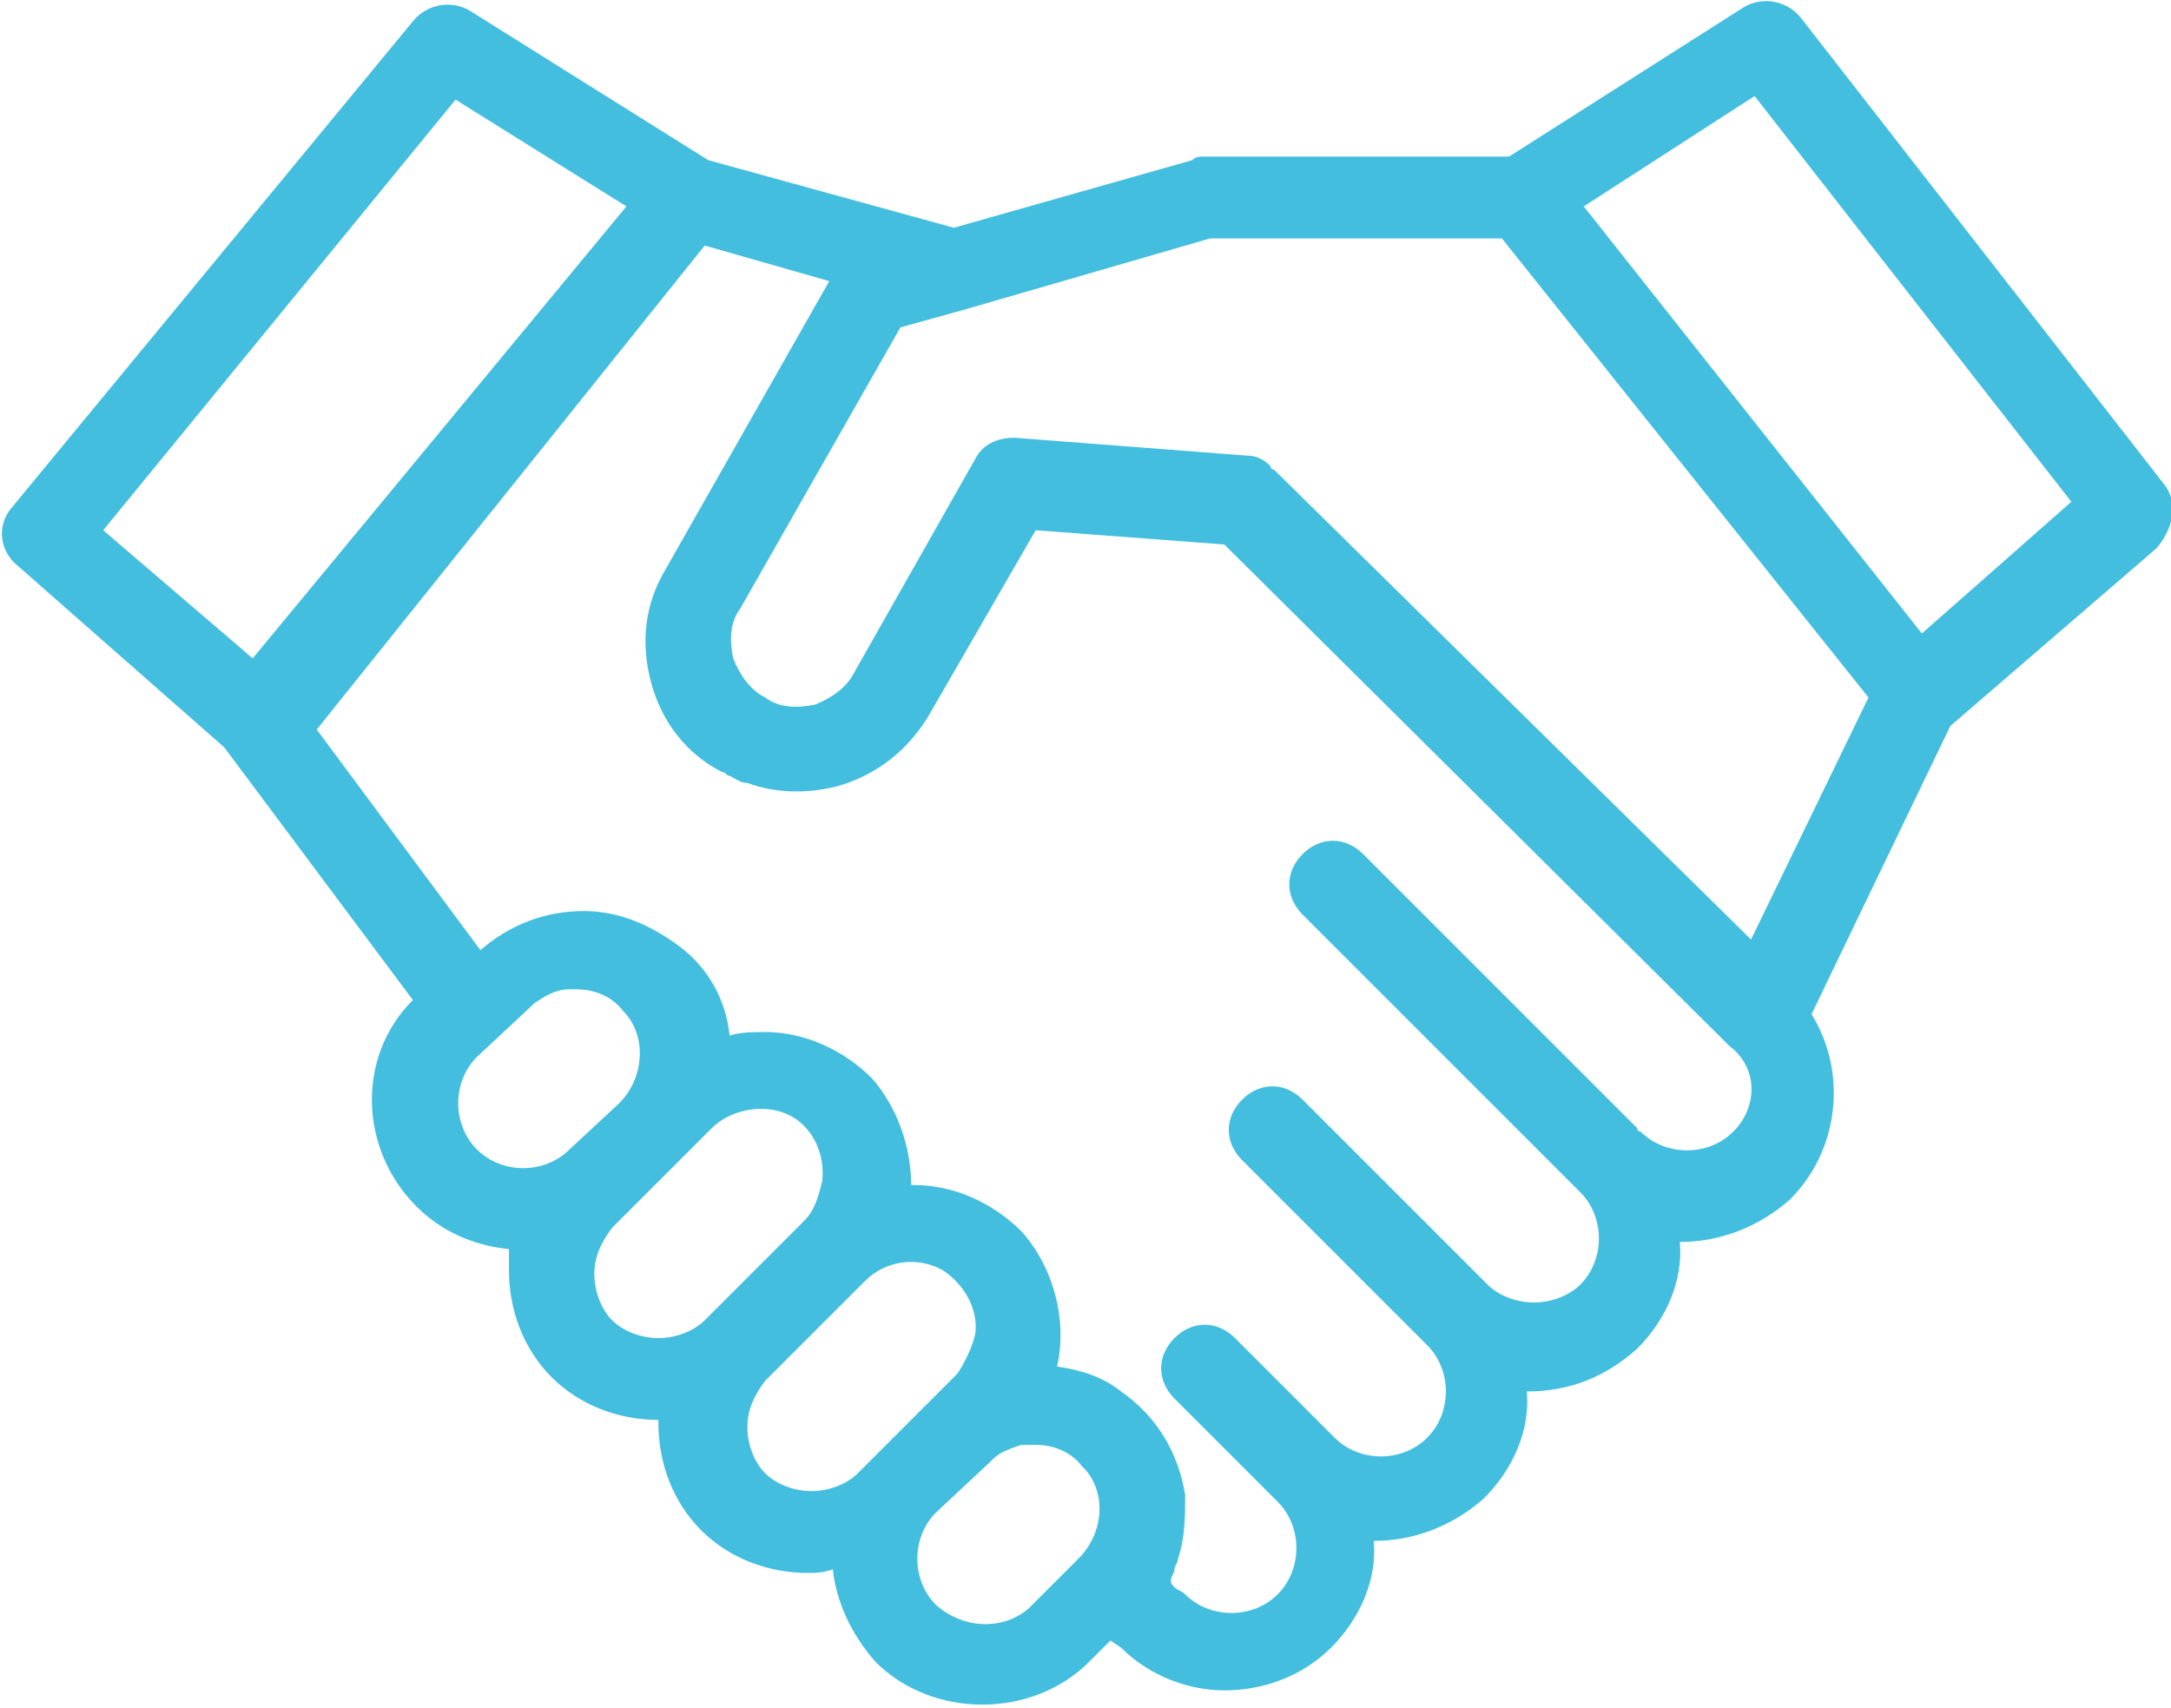 <?xml version="1.0" encoding="utf-8"?>
<!-- Generator: Adobe Illustrator 24.0.1, SVG Export Plug-In . SVG Version: 6.00 Build 0)  -->
<svg version="1.1" id="Vrstva_2" xmlns="http://www.w3.org/2000/svg" xmlns:xlink="http://www.w3.org/1999/xlink" x="0px" y="0px"
	 viewBox="0 0 61 48" style="enable-background:new 0 0 61 48;" xml:space="preserve">
<style type="text/css">
	.st0{fill-rule:evenodd;clip-rule:evenodd;fill:#44BEDF;}
</style>
<path class="st0" d="M60.8,13.6L50.6,0.5C50.2,0,49.5-0.1,49,0.2l-6.6,4.2h-8.6c-0.1,0-0.2,0-0.3,0.1l-6.7,1.9l-6.9-1.9l-6.7-4.2
	c-0.5-0.3-1.2-0.2-1.6,0.3L0.3,14.3c-0.4,0.5-0.3,1.2,0.2,1.6L6.3,21l5.3,7.1c-1.6,1.6-1.5,4.2,0.1,5.8c0.7,0.7,1.6,1.1,2.6,1.2
	c0,0.2,0,0.4,0,0.6c0,1.1,0.4,2.2,1.2,3c0.8,0.8,1.9,1.2,3,1.2c0,0,0,0,0,0c0,0,0,0.1,0,0.1c0,1.1,0.4,2.2,1.2,3
	c0.8,0.8,1.9,1.2,3,1.2c0.2,0,0.4,0,0.7-0.1c0.1,0.9,0.5,1.8,1.2,2.6c0.8,0.8,1.9,1.2,3,1.2c1.1,0,2.2-0.4,3-1.2l0.6-0.6l0.3,0.2
	c0.8,0.8,1.9,1.2,2.9,1.2c1.1,0,2.2-0.4,3-1.2c0.8-0.8,1.3-1.9,1.2-3c1.1,0,2.2-0.4,3.1-1.2c0.8-0.8,1.3-1.9,1.2-3
	c1.2,0,2.2-0.4,3.1-1.2c0.8-0.8,1.3-1.9,1.2-3c1.1,0,2.2-0.4,3.1-1.2c1.4-1.4,1.6-3.6,0.6-5.2l3.9-8.1l5.8-5
	C61.1,14.8,61.2,14.1,60.8,13.6L60.8,13.6z M12.8,2.8l4.8,3L7.1,18.5l-4.2-3.6L12.8,2.8z M13.4,29.7l1.5-1.4c0,0,0.1-0.1,0.1-0.1
	c0.3-0.2,0.6-0.4,1-0.4c0,0,0,0,0,0c0.1,0,0.1,0,0.2,0c0.5,0,1,0.2,1.3,0.6c0.7,0.7,0.6,1.9-0.1,2.6L16,32.3c-0.7,0.7-1.9,0.7-2.6,0
	C12.7,31.6,12.7,30.4,13.4,29.7L13.4,29.7z M17.2,37.1c-0.3-0.3-0.5-0.8-0.5-1.3s0.2-0.9,0.5-1.3l2.8-2.8c0.5-0.5,1.4-0.7,2.1-0.4
	c0.7,0.3,1.1,1.1,1,1.9c-0.1,0.4-0.2,0.8-0.5,1.1l-2.8,2.8c-0.3,0.3-0.8,0.5-1.3,0.5C18,37.6,17.5,37.4,17.2,37.1L17.2,37.1z
	 M21.5,41.4c-0.3-0.3-0.5-0.8-0.5-1.3c0-0.5,0.2-0.9,0.5-1.3l2.8-2.8c0.6-0.6,1.5-0.7,2.2-0.3c0.6,0.4,1,1.1,0.9,1.8
	c-0.1,0.4-0.3,0.8-0.5,1.1l-2.8,2.8c-0.3,0.3-0.8,0.5-1.3,0.5S21.8,41.7,21.5,41.4L21.5,41.4z M26.3,45.1c-0.7-0.7-0.7-1.9,0-2.6
	l1.5-1.4c0,0,0.1-0.1,0.1-0.1c0,0,0,0,0,0c0.2-0.2,0.5-0.3,0.8-0.4c0,0,0,0,0,0c0.1,0,0.1,0,0.2,0c0,0,0,0,0.1,0c0,0,0.1,0,0.1,0
	c0.5,0,1,0.2,1.3,0.6c0,0,0.1,0.1,0.1,0.1c0.6,0.7,0.5,1.8-0.2,2.5l-1.4,1.4C28.2,45.8,27.1,45.8,26.3,45.1L26.3,45.1z M48.7,31.8
	c-0.7,0.7-1.9,0.7-2.6,0c0,0-0.1,0-0.1-0.1l-7.7-7.7c-0.5-0.5-1.2-0.5-1.7,0c-0.5,0.5-0.5,1.2,0,1.7l7.8,7.8c0,0,0,0,0,0
	c0.7,0.7,0.7,1.9,0,2.6c-0.3,0.3-0.8,0.5-1.3,0.5c-0.5,0-1-0.2-1.3-0.5l-5.2-5.2c-0.5-0.5-1.2-0.5-1.7,0c-0.5,0.5-0.5,1.2,0,1.7
	l5.1,5.1c0,0,0.1,0.1,0.1,0.1c0.7,0.7,0.7,1.9,0,2.6c-0.7,0.7-1.9,0.7-2.6,0l-2.8-2.8c-0.5-0.5-1.2-0.5-1.7,0
	c-0.5,0.5-0.5,1.2,0,1.7l2.8,2.8c0,0,0.1,0.1,0.1,0.1c0.7,0.7,0.7,1.9,0,2.6c-0.7,0.7-1.9,0.7-2.6,0c-0.1-0.1-0.2-0.1-0.3-0.2
	c-0.1-0.1-0.1-0.1-0.1-0.2c0-0.1,0.1-0.2,0.1-0.3c0-0.1,0.1-0.2,0.1-0.3c0.2-0.6,0.2-1.2,0.2-1.8c-0.2-1.2-0.8-2.2-1.8-2.9
	c-0.5-0.4-1.1-0.6-1.8-0.7c0.3-1.3-0.1-2.8-1-3.8c-0.8-0.8-1.9-1.3-3-1.3c0,0-0.1,0-0.1,0c0-1.1-0.4-2.2-1.1-3
	c-0.8-0.8-1.9-1.3-3-1.3c-0.3,0-0.7,0-1,0.1c-0.1-1-0.6-1.9-1.4-2.5c-0.8-0.6-1.7-1-2.7-1c-1.1,0-2.1,0.4-2.9,1.1l-4.6-6.2L19.8,6.9
	l3.5,1l-4.6,8.1c-0.6,1-0.7,2.1-0.4,3.2c0.3,1.1,1,2,2,2.5c0.1,0,0.1,0.1,0.2,0.1c0,0,0,0,0,0c0.2,0.1,0.3,0.2,0.5,0.2
	c0.8,0.3,1.7,0.3,2.5,0.1c1.1-0.3,2-1,2.6-2l3-5.2l5.3,0.4l14.2,14.1C49.4,30,49.4,31.1,48.7,31.8L48.7,31.8z M49.2,26.4L35.8,13.2
	c0,0-0.1,0-0.1-0.1c-0.2-0.2-0.4-0.3-0.7-0.3l-6.5-0.5c-0.5,0-0.9,0.2-1.1,0.6L24,18.9c-0.2,0.4-0.6,0.7-1.1,0.9
	c-0.5,0.1-1,0.1-1.4-0.2c-0.4-0.2-0.7-0.6-0.9-1.1c-0.1-0.5-0.1-1,0.2-1.4l4.5-7.9l1.8-0.5c0,0,0,0,0,0L34,6.7h8.2l10.3,12.9
	L49.2,26.4z M54,17.8l-9.5-12l4.8-3.1l8.9,11.4L54,17.8z"/>
</svg>
